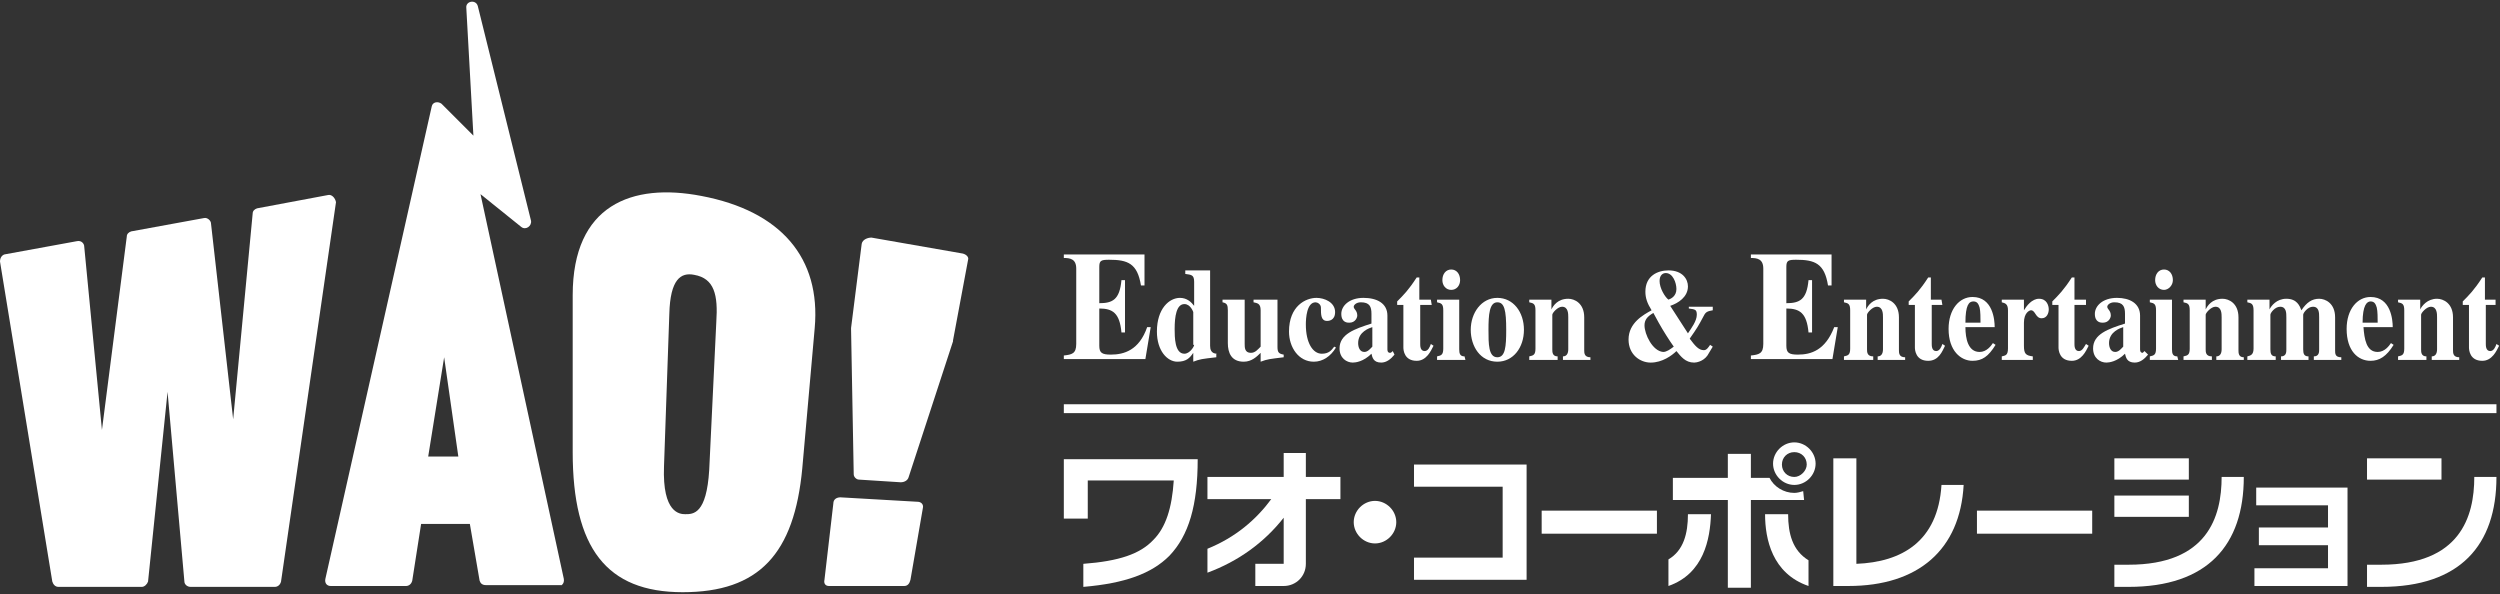 <?xml version="1.0" encoding="utf-8"?>
<!-- Generator: Adobe Illustrator 26.3.1, SVG Export Plug-In . SVG Version: 6.00 Build 0)  -->
<svg version="1.1" id="レイヤー_1" xmlns="http://www.w3.org/2000/svg" xmlns:xlink="http://www.w3.org/1999/xlink" x="0px"
	 y="0px" viewBox="0 0 282 67" style="enable-background:new 0 0 282 67;" xml:space="preserve">
<rect x="0" y="0" width="282" height="67" fill="#333333" stroke="none"/>
<style type="text/css">
	.st0{fill:#FFFFFF;}
</style>
<g>
	<g>
		<g>
			<g>
				<path class="st0" d="M93.5,66.1h8.5c0.4,0,0.6-0.3,0.7-0.7l1.4-8.1c0.1-0.4-0.2-0.7-0.6-0.7l-8.7-0.5c-0.4,0-0.8,0.2-0.8,0.7
					l-1,8.6C92.9,65.8,93.1,66.1,93.5,66.1z"/>
			</g>
			<g>
				<path class="st0" d="M37,22l-8,1.5c-0.3,0.1-0.5,0.3-0.5,0.6l-2.2,23.2l-2.5-22.1c0-0.3-0.4-0.7-0.8-0.6l-8.2,1.5
					c-0.3,0.1-0.5,0.3-0.5,0.6l-2.8,21.8l-2-20.7c0-0.3-0.3-0.7-0.8-0.6l-8.2,1.5C0.2,28.8,0,29.1,0,29.5l5.9,36.1
					c0.1,0.3,0.3,0.6,0.7,0.6H16c0.3,0,0.6-0.3,0.7-0.6l2.2-21.4l1.9,21.4c0,0.3,0.3,0.6,0.7,0.6H31c0.3,0,0.6-0.2,0.7-0.6l6.2-42.8
					C37.8,22.3,37.4,21.9,37,22z"/>
			</g>
			<g>
				<path class="st0" d="M79.1,22.1c-7.8-1.5-14.5,1-14.5,11.2V51c0,10.8,3.8,15.8,12.4,15.8s12.6-4.3,13.5-14L91.9,37
					C92.6,29.1,88.1,23.8,79.1,22.1z M80,53c-0.3,5-1.8,5-2.7,5c-0.6,0-2.6-0.1-2.4-5.4l0.6-17.2c0.1-3.9,1.3-4.7,2.8-4.4
					c2.3,0.4,2.7,2.3,2.5,5.3L80,53z"/>
			</g>
			<g>
				<path class="st0" d="M97.2,27.5L96,37v0.1l0.3,16.4c0,0.3,0.3,0.6,0.6,0.6l4.7,0.3c0.4,0,0.8-0.2,0.9-0.6l5-15.3v-0.1l1.7-9.1
					c0.1-0.3-0.2-0.6-0.6-0.7l-10.3-1.8C97.9,26.8,97.3,27,97.2,27.5z"/>
			</g>
			<path class="st0" d="M63.6,65.3l-9.4-43.4l4.6,3.7c0.5,0.4,1.2-0.1,1.1-0.7l-6-24.2c-0.2-0.8-1.4-0.6-1.3,0.2l0.8,14.4l-3.6-3.6
				c-0.4-0.3-1-0.2-1.1,0.3l-12,53.3c-0.1,0.5,0.2,0.8,0.6,0.8h8.5c0.3,0,0.6-0.2,0.7-0.6l1-6.4H53l1.1,6.4c0.1,0.3,0.3,0.5,0.7,0.5
				h8.5C63.2,66.1,63.7,65.9,63.6,65.3 M48.3,51.5l1.8-11.2l1.6,11.2H48.3z"/>
		</g>
	</g>
	<g>
		<g>
			<path class="st0" d="M120,28.7h9.1v3.5h-0.4c-0.4-2.5-1.5-2.9-3.6-2.9c-0.9,0-1.1,0.1-1.1,0.8v4.1c1.5,0,2.3-0.4,2.5-2.6h0.4v5.9
				h-0.4c-0.2-2.2-1-2.7-2.5-2.7V39c0,0.8,0.3,1,1.3,1c1.5,0,3.2-0.5,4.1-3.1h0.4l-0.6,3.6H120v-0.4c0.9-0.1,1.4-0.2,1.4-1.3v-8.5
				c0-1.1-0.7-1.2-1.4-1.2V28.7z"/>
		</g>
		<path class="st0" d="M134.7,38.9c0,0.2-0.5,1-1.1,1c-1.1,0-1.1-1.9-1.1-2.8c0-1.4,0.2-2.8,1.1-2.8c0.7,0,1,0.9,1,0.9v3.7
			 M137.3,39.9c-0.7,0-0.8-0.5-0.8-0.9v-8.5h-2.8v0.4c0.7,0.1,1,0.1,1,0.9v2.7c-0.3-0.4-0.8-0.9-1.6-0.9c-1.2,0-2.6,1.2-2.6,3.8
			c0,2.2,1.2,3.4,2.3,3.4c1,0,1.4-0.4,1.8-1v1c0.8-0.3,0.9-0.3,2.6-0.5v-0.4H137.3z"/>
		<g>
			<path class="st0" d="M144.8,40.3c-1.6,0.2-1.8,0.2-2.6,0.5v-1c-0.4,0.4-1,1-1.9,1c-1.4,0-1.8-1-1.8-2.1V35c0-0.6-0.1-0.8-0.6-0.9
				v-0.3h2.5v5c0,0.4,0,1,0.7,1c0.5,0,0.8-0.4,1.1-0.7V35c0-0.8-0.4-0.8-0.8-0.9v-0.3h2.7v5.3c0,0.6,0.1,0.8,0.7,0.9L144.8,40.3
				L144.8,40.3z"/>
		</g>
		<g>
			<path class="st0" d="M150.7,39.2c-0.6,1-1.5,1.6-2.5,1.6c-1.7,0-2.8-1.6-2.8-3.4c0-2.9,1.9-3.8,3.1-3.8c0.9,0,2.1,0.5,2.1,1.6
				c0,1-0.8,1-0.9,1c-0.7,0-0.7-0.7-0.7-1.5c0-0.4-0.4-0.6-0.6-0.6c-1,0-1.1,1.8-1.1,2.5c0,2.1,0.8,3.3,1.8,3.3
				c0.8,0,1.1-0.4,1.4-0.8L150.7,39.2z"/>
		</g>
		<path class="st0" d="M154.8,39.1c-0.2,0.2-0.5,0.6-0.9,0.6c-0.5,0-0.7-0.5-0.7-1c0-1.3,1.3-1.7,1.6-1.8L154.8,39.1 M157.1,39.6
			l-0.1,0.1c0,0-0.1,0.1-0.2,0.1c-0.3,0-0.3-0.3-0.3-0.4v-3.8c0-1.4-1.2-2-2.7-2c-1.6,0-2.5,0.9-2.5,1.8c0,1,0.7,1,0.9,1
			c0.7,0,0.9-0.6,0.9-0.8c0-0.6-0.4-0.7-0.4-1c0-0.2,0.3-0.5,0.8-0.5c1,0,1.2,0.5,1.2,1.3v1.1c-1.9,0.6-3.6,1.2-3.6,2.8
			c0,1.1,0.8,1.6,1.5,1.6c0.3,0,1.2-0.1,2.1-1c0.1,0.4,0.2,1,1.1,1c0.6,0,1.1-0.4,1.5-0.9L157.1,39.6z"/>
		<g>
			<path class="st0" d="M161.5,34.4h-1.3v4.4c0,0.2,0,0.8,0.5,0.8c0.4,0,0.6-0.5,0.7-0.8l0.3,0.2c-0.3,0.6-0.8,1.7-1.9,1.7
				c-1.4,0-1.5-1.2-1.5-1.5v-4.8h-0.7V34c0.7-0.7,1.3-1.3,2.2-2.7h0.3v2.5h1.3L161.5,34.4L161.5,34.4z"/>
		</g>
		<path class="st0" d="M165.3,40.6h-3.2v-0.4c0.5-0.1,0.7-0.2,0.7-0.9V35c0-0.7-0.2-0.8-0.7-0.9v-0.3h2.5v5.6c0,0.5,0.1,0.8,0.6,0.8
			L165.3,40.6 M163.7,30.4c0.6,0,1,0.5,1,1.2c0,0.6-0.4,1.1-1,1.1s-1-0.5-1-1.1C162.7,30.9,163.1,30.4,163.7,30.4z"/>
		<path class="st0" d="M167.9,37.2c0-1.7,0.1-3.1,1-3.1c0.8,0,1,0.9,1,3.1c0,1.9-0.1,3.1-1,3.1C167.9,40.3,167.9,38.8,167.9,37.2
			 M165.9,37.2c0,1.9,1.1,3.6,3,3.6c1.8,0,3-1.6,3-3.6s-1.2-3.6-3-3.6C167.1,33.6,165.9,35.3,165.9,37.2z"/>
		<g>
			<path class="st0" d="M179.4,40.6h-3.1v-0.4c0.4,0,0.6-0.3,0.6-0.8v-3.6c0-0.4,0-1.2-0.7-1.2c-0.5,0-1.1,0.7-1.1,0.9v3.9
				c0,0.3,0,0.8,0.6,0.8v0.4h-3.2v-0.4c0.5-0.1,0.7-0.2,0.7-0.9V35c0-0.7-0.2-0.8-0.7-0.9v-0.3h2.5v1.1l0,0c0.2-0.4,0.7-1.2,1.9-1.2
				c0.7,0,1.8,0.5,1.8,2.1v3.7c0,0.3,0,0.8,0.7,0.8V40.6z"/>
		</g>
		<path class="st0" d="M185.5,36.7c0-0.6,0.3-1,1-1.4l0.6,1.1c0.5,0.9,1.2,2,1.7,2.7c-0.4,0.3-0.8,0.6-1.2,0.6
			C186.4,39.6,185.5,37.7,185.5,36.7 M190.5,34.4v0.4c0.7,0.1,0.9,0.1,0.9,0.7c0,0.7-0.6,1.5-1,2.1l-2-3.1c0.9-0.3,2-1,2-2.2
			c0-0.8-0.6-1.8-2.2-1.8c-1.2,0-2.6,0.6-2.6,2.4c0,0.7,0.2,1.3,0.7,2.1c-0.9,0.5-2.6,1.4-2.6,3.3c0,1.7,1.3,2.6,2.5,2.6
			c1.3,0,2.4-0.8,2.9-1.3c0.5,0.6,1,1.3,2,1.3c0.2,0,1-0.1,1.5-0.8l0.6-1l-0.3-0.2c-0.2,0.3-0.4,0.6-0.7,0.6c-0.6,0-1-0.5-1.6-1.3
			c0.9-1.3,0.9-1.3,1.6-2.6c0.2-0.4,0.4-0.5,1-0.6v-0.4h-2.7 M187.2,31.7c0-0.7,0.4-0.9,0.7-0.9c0.8,0,1.2,1.1,1.2,1.8
			c0,0.8-0.6,1.1-0.9,1.2C187.8,33.5,187.2,32.5,187.2,31.7z"/>
		<g>
			<path class="st0" d="M197.5,28.7h9.1v3.5h-0.4c-0.4-2.5-1.5-2.9-3.6-2.9c-0.9,0-1.1,0.1-1.1,0.8v4.1c1.5,0,2.3-0.4,2.5-2.6h0.4
				v5.9H204c-0.2-2.2-1-2.7-2.5-2.7V39c0,0.8,0.3,1,1.3,1c1.5,0,3.1-0.5,4.1-3.1h0.4l-0.6,3.6h-9.2v-0.4c0.9-0.1,1.4-0.2,1.4-1.3
				v-8.5c0-1.1-0.7-1.2-1.4-1.2V28.7z"/>
		</g>
		<g>
			<path class="st0" d="M214.9,40.6h-3.1v-0.4c0.4,0,0.6-0.3,0.6-0.8v-3.6c0-0.4,0-1.2-0.7-1.2c-0.5,0-1.1,0.7-1.1,0.9v3.9
				c0,0.3,0,0.8,0.7,0.8v0.4H208v-0.4c0.5-0.1,0.7-0.2,0.7-0.9V35c0-0.7-0.2-0.8-0.7-0.9v-0.3h2.5v1.1l0,0c0.2-0.4,0.7-1.2,1.9-1.2
				c0.7,0,1.8,0.5,1.8,2.1v3.7c0,0.3,0,0.8,0.7,0.8V40.6z"/>
		</g>
		<g>
			<path class="st0" d="M219.1,34.4h-1.2v4.4c0,0.2,0,0.8,0.5,0.8c0.4,0,0.6-0.5,0.7-0.8l0.3,0.2c-0.3,0.6-0.7,1.7-1.9,1.7
				c-1.4,0-1.5-1.2-1.5-1.5v-4.8h-0.7V34c0.7-0.7,1.3-1.3,2.2-2.7h0.3v2.5h1.2L219.1,34.4L219.1,34.4z"/>
		</g>
		<path class="st0" d="M221.7,36.4c0-2,0.4-2.4,0.9-2.4s0.6,0.4,0.7,0.7c0.1,0.4,0.1,1.2,0.1,1.7H221.7 M224.8,38.7
			c-0.2,0.3-0.7,1-1.5,1c-1.3,0-1.6-1.5-1.6-2.8h3.3c0-0.8-0.2-3.4-2.5-3.4c-1.5,0-2.7,1.4-2.7,3.6c0,2.5,1.4,3.6,2.7,3.6
			c1.1,0,1.8-0.5,2.6-1.8L224.8,38.7z"/>
		<g>
			<path class="st0" d="M229.3,40.6h-3.5v-0.4c0.4-0.1,0.7-0.1,0.7-0.9V35c0-0.7-0.3-0.8-0.7-0.9v-0.3h2.5V35l0,0
				c0.3-0.5,0.9-1.3,1.7-1.3c0.9,0,1.1,0.8,1.1,1.2s-0.2,1-0.8,1c-0.7,0-0.7-0.9-1.2-0.9c-0.2,0-0.8,0.3-0.8,1.4V39
				c0,0.9,0.2,1.1,1,1.2V40.6z"/>
		</g>
		<g>
			<path class="st0" d="M235.3,34.4H234v4.4c0,0.2,0,0.8,0.5,0.8c0.4,0,0.6-0.5,0.8-0.8l0.3,0.2c-0.3,0.6-0.8,1.7-1.9,1.7
				c-1.4,0-1.5-1.2-1.5-1.5v-4.8h-0.7V34c0.7-0.7,1.3-1.3,2.2-2.7h0.3v2.5h1.3L235.3,34.4L235.3,34.4z"/>
		</g>
		<path class="st0" d="M239.5,39.1c-0.2,0.2-0.5,0.6-0.9,0.6c-0.5,0-0.7-0.5-0.7-1c0-1.3,1.3-1.7,1.6-1.8L239.5,39.1 M241.9,39.6
			l-0.1,0.1l-0.1,0.1c-0.3,0-0.3-0.3-0.3-0.4v-3.8c0-1.4-1.2-2-2.6-2c-1.6,0-2.5,0.9-2.5,1.8c0,1,0.7,1,0.9,1c0.7,0,0.9-0.6,0.9-0.8
			c0-0.6-0.4-0.7-0.4-1c0-0.2,0.3-0.5,0.8-0.5c1,0,1.2,0.5,1.2,1.3v1.1c-1.9,0.6-3.6,1.2-3.6,2.8c0,1.1,0.8,1.6,1.5,1.6
			c0.3,0,1.2-0.1,2.1-1c0.1,0.4,0.2,1,1.1,1c0.6,0,1.1-0.4,1.5-0.9L241.9,39.6z"/>
		<path class="st0" d="M245.7,40.6h-3.2v-0.4c0.5-0.1,0.7-0.2,0.7-0.9V35c0-0.7-0.2-0.8-0.7-0.9v-0.3h2.5v5.6c0,0.5,0.1,0.8,0.6,0.8
			L245.7,40.6 M244.1,30.4c0.6,0,1,0.5,1,1.2c0,0.6-0.5,1.1-1,1.1c-0.6,0-1-0.5-1-1.1C243.1,30.9,243.5,30.4,244.1,30.4z"/>
		<g>
			<path class="st0" d="M253.1,40.6H250v-0.4c0.4,0,0.6-0.3,0.6-0.8v-3.6c0-0.4,0-1.2-0.7-1.2c-0.5,0-1.1,0.7-1.1,0.9v3.9
				c0,0.3,0,0.8,0.7,0.8v0.4h-3.2v-0.4c0.5-0.1,0.7-0.2,0.7-0.9V35c0-0.7-0.2-0.8-0.7-0.9v-0.3h2.5v1.1l0,0c0.2-0.4,0.7-1.2,1.9-1.2
				c0.7,0,1.8,0.5,1.8,2.1v3.7c0,0.3,0,0.8,0.6,0.8V40.6z"/>
		</g>
		<g>
			<path class="st0" d="M264.1,40.6H261v-0.4c0.6,0,0.6-0.5,0.6-0.8v-3.6c0-0.5,0-1.2-0.7-1.2c-0.6,0-1.1,0.7-1.1,0.9v3.9
				c0,0.5,0.1,0.8,0.6,0.8v0.4h-3.1v-0.4c0.6,0,0.6-0.5,0.6-0.8v-3.6c0-0.5,0-1.2-0.7-1.2c-0.6,0-1.1,0.7-1.1,0.9v3.9
				c0,0.5,0.1,0.8,0.6,0.8v0.4h-3.2v-0.4c0.4-0.1,0.7-0.2,0.7-0.9V35c0-0.8-0.3-0.8-0.7-0.9v-0.3h2.5v1.1l0,0
				c0.2-0.4,0.8-1.2,1.9-1.2c1.2,0,1.5,0.8,1.7,1.3c0.6-0.9,1.2-1.3,2-1.3c0.7,0,1.8,0.5,1.8,2.1v3.7c0,0.4,0,0.8,0.7,0.8V40.6z"/>
		</g>
		<path class="st0" d="M266.5,36.4c0-2,0.5-2.4,0.9-2.4c0.5,0,0.6,0.4,0.7,0.7c0.1,0.4,0.1,1.2,0.1,1.7H266.5 M269.7,38.7
			c-0.2,0.3-0.7,1-1.5,1c-1.3,0-1.5-1.5-1.6-2.8h3.3c0-0.8-0.2-3.4-2.5-3.4c-1.5,0-2.7,1.4-2.7,3.6c0,2.5,1.3,3.6,2.7,3.6
			c1,0,1.8-0.5,2.6-1.8L269.7,38.7z"/>
		<g>
			<path class="st0" d="M277.4,40.6h-3.1v-0.4c0.4,0,0.6-0.3,0.6-0.8v-3.6c0-0.4,0-1.2-0.7-1.2c-0.5,0-1.1,0.7-1.1,0.9v3.9
				c0,0.3,0,0.8,0.6,0.8v0.4h-3.2v-0.4c0.5-0.1,0.7-0.2,0.7-0.9V35c0-0.7-0.2-0.8-0.7-0.9v-0.3h2.5v1.1l0,0c0.2-0.4,0.8-1.2,1.9-1.2
				c0.7,0,1.8,0.5,1.8,2.1v3.7c0,0.3,0,0.8,0.7,0.8L277.4,40.6L277.4,40.6z"/>
		</g>
		<g>
			<path class="st0" d="M281.6,34.4h-1.2v4.4c0,0.2,0,0.8,0.5,0.8c0.4,0,0.6-0.5,0.7-0.8l0.3,0.2c-0.3,0.6-0.8,1.7-1.9,1.7
				c-1.4,0-1.5-1.2-1.5-1.5v-4.8h-0.7V34c0.7-0.7,1.3-1.3,2.2-2.7h0.3v2.5h1.2v0.6H281.6z"/>
		</g>
	</g>
	<g>
		<rect x="120" y="45.6" class="st0" width="161.6" height="1"/>
	</g>
	<g>
		<g>
			<rect x="238.5" y="51.7" class="st0" width="8.4" height="2.4"/>
		</g>
		<g>
			<rect x="267" y="51.7" class="st0" width="8.4" height="2.4"/>
		</g>
		<g>
			<rect x="238.5" y="55.9" class="st0" width="8.4" height="2.4"/>
		</g>
		<g>
			<path class="st0" d="M279.1,53.8c0,4.5-1.6,9.9-10.5,9.9H267v2.5h1.6c8.9,0,13-4.7,13-12.4C281.6,53.8,279.1,53.8,279.1,53.8z"/>
		</g>
		<g>
			<path class="st0" d="M250.6,53.8c0,4.5-1.6,9.9-10.5,9.9h-1.6v2.5h1.6c8.9,0,13-4.7,13-12.4C253.1,53.8,250.6,53.8,250.6,53.8z"
				/>
		</g>
		<g>
			<path class="st0" d="M209.4,63.6V51.7h-2.6v11.9v2.5h1.7l0,0c7.9,0,12.6-4.1,13-11.4H219C218.6,61.1,214.5,63.4,209.4,63.6z"/>
		</g>
		<g>
			<rect x="173.9" y="57.6" class="st0" width="13" height="2.6"/>
		</g>
		<g>
			<rect x="223" y="57.6" class="st0" width="13" height="2.6"/>
		</g>
		<g>
			<polygon class="st0" points="159.5,52.4 159.5,54.9 169.5,54.9 169.5,62.9 159.5,62.9 159.5,65.4 172.2,65.4 172.2,52.4 			"/>
		</g>
		<g>
			<path class="st0" d="M120,51.7v6.8h2.7v-4.3h9.7c-0.2,3.1-0.9,5.3-2.3,6.7c-1.5,1.6-3.9,2.4-7.9,2.7v2.6c4.7-0.4,7.7-1.5,9.7-3.5
				c2.2-2.3,3.2-5.7,3.2-10.9H120V51.7z"/>
		</g>
		<g>
			<path class="st0" d="M155.1,56.5c-1.3,0-2.4,1.1-2.4,2.4c0,1.3,1.1,2.4,2.4,2.4c1.3,0,2.4-1.1,2.4-2.4S156.4,56.5,155.1,56.5z"/>
		</g>
		<g>
			<path class="st0" d="M203.4,55.4c-0.3,0.1-0.7,0.2-1,0.2c-1.2,0-2.3-0.7-2.8-1.7h-2.1v-2.7h-2.6v2.7h-6.2v2.5h6.2v9.9h2.6v-9.9h6
				L203.4,55.4L203.4,55.4z"/>
		</g>
		<g>
			<path class="st0" d="M202.4,49.9c-1.3,0-2.4,1.1-2.4,2.4c0,1.3,1.1,2.4,2.4,2.4c1.3,0,2.4-1.1,2.4-2.4
				C204.8,51,203.7,49.9,202.4,49.9z M202.4,53.8c-0.8,0-1.4-0.6-1.4-1.4c0-0.8,0.6-1.4,1.4-1.4c0.8,0,1.4,0.6,1.4,1.4
				C203.8,53.1,203.1,53.8,202.4,53.8z"/>
		</g>
		<g>
			<path class="st0" d="M188.2,63.1v3c4-1.4,4.7-5.3,4.8-8.1h-2.6C190.4,60.2,189.9,62.1,188.2,63.1z"/>
		</g>
		<g>
			<path class="st0" d="M201.7,58h-2.6c0,2.8,0.8,6.7,4.9,8.1v-2.9C202.2,62.1,201.7,60.2,201.7,58z"/>
		</g>
		<g>
			<polygon class="st0" points="254.5,55 254.5,57 262.6,57 262.6,59.5 254.8,59.5 254.8,61.5 262.6,61.5 262.6,64.1 254.3,64.1 
				254.3,66.1 264.8,66.1 264.8,55 			"/>
		</g>
		<g>
			<path class="st0" d="M147.3,51.1h-2.5v2.7h-8.6v2.5h7.2c-1.7,2.3-4,4.3-7.2,5.6v2.7c3.5-1.3,6.4-3.4,8.6-6.2v5.2h-3.2v2.5h3.2
				c1.4,0,2.5-1.1,2.5-2.5v-7.3h3.9v-2.5h-3.9V51.1z"/>
		</g>
	</g>
</g>
</svg>
